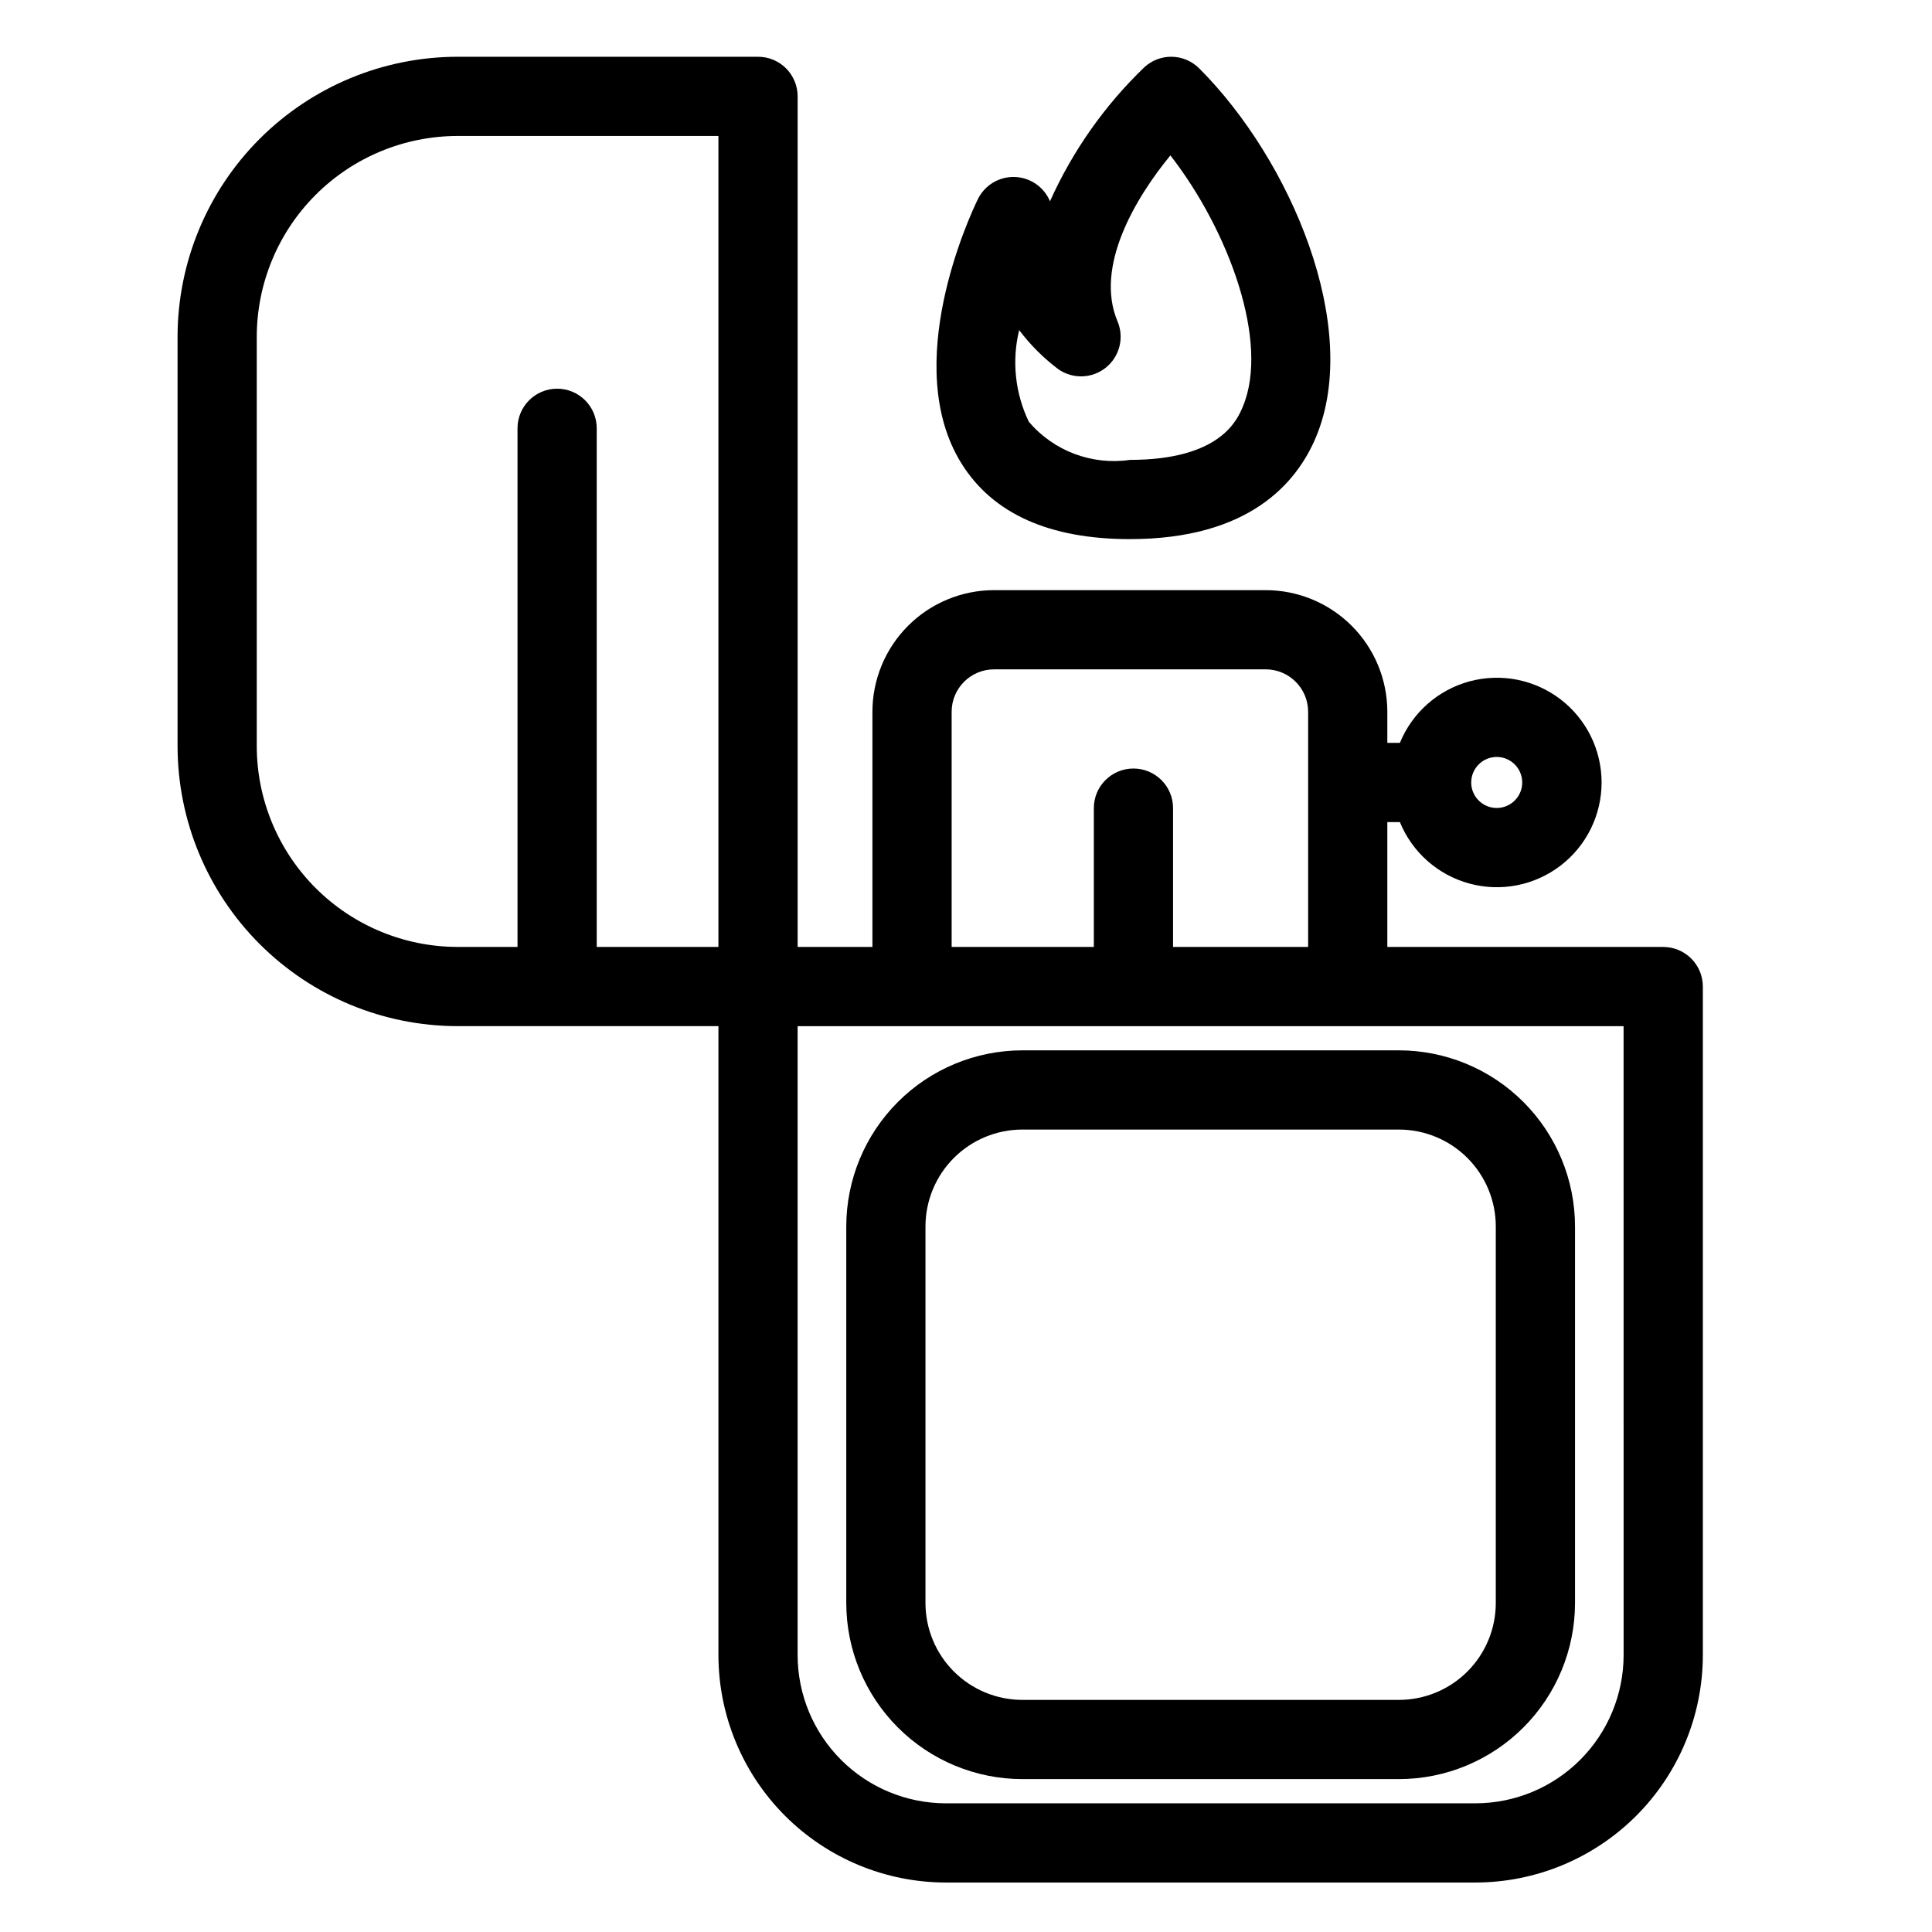 <?xml version="1.0" encoding="UTF-8"?>
<!-- Uploaded to: ICON Repo, www.svgrepo.com, Generator: ICON Repo Mixer Tools -->
<svg fill="#000000" width="800px" height="800px" version="1.1" viewBox="144 144 512 512" xmlns="http://www.w3.org/2000/svg">
 <g>
  <path d="m584.77 394.95h-73.113v-33.086h3.328c3.269 8 10.082 14.023 18.426 16.289 8.344 2.266 17.266 0.512 24.133-4.738 6.867-5.254 10.895-13.406 10.895-22.051s-4.031-16.797-10.898-22.047c-6.867-5.25-15.789-7.004-24.133-4.738-8.34 2.266-15.152 8.289-18.422 16.293h-3.328v-8.254c-0.008-8.543-3.406-16.734-9.449-22.777-6.043-6.043-14.234-9.438-22.781-9.445h-71.996c-8.543 0.008-16.738 3.402-22.781 9.445-6.043 6.043-9.441 14.234-9.449 22.777v62.332h-19.82v-225.41c0-2.785-1.105-5.457-3.074-7.426-1.965-1.969-4.637-3.074-7.422-3.07h-79.633c-19.672 0.02-38.531 7.844-52.441 21.754s-21.734 32.773-21.758 52.445v108.5c0.023 19.672 7.848 38.531 21.758 52.441 13.91 13.91 32.77 21.734 52.441 21.758h69.137v166.69c0.02 15.977 6.375 31.293 17.672 42.59 11.301 11.297 26.617 17.652 42.594 17.668h140.35c15.98-0.016 31.297-6.371 42.594-17.668 11.301-11.297 17.656-26.613 17.672-42.59v-177.18c0-2.785-1.105-5.453-3.074-7.422-1.965-1.969-4.637-3.074-7.422-3.074zm-44.125-50.348c2.734 0 5.199 1.645 6.242 4.172 1.047 2.523 0.473 5.43-1.461 7.363-1.934 1.934-4.84 2.516-7.363 1.469-2.527-1.043-4.176-3.508-4.176-6.238 0-3.734 3.023-6.762 6.758-6.766zm-144.45-11.98v-0.004c0.008-6.199 5.035-11.227 11.238-11.234h71.996c6.203 0.008 11.23 5.035 11.238 11.234v62.332h-35.797v-36.789c0-5.797-4.699-10.496-10.496-10.496s-10.496 4.699-10.496 10.496v36.789h-37.684zm-184.15 9.121v-108.5c0.016-14.109 5.629-27.633 15.602-37.605 9.977-9.977 23.5-15.586 37.605-15.605h69.137v214.91h-32.25v-137.44c0-5.797-4.699-10.496-10.496-10.496s-10.496 4.699-10.496 10.496v137.44h-15.895c-14.105-0.016-27.629-5.629-37.605-15.602-9.973-9.977-15.586-23.5-15.602-37.605zm362.23 240.89c-0.012 10.41-4.156 20.391-11.516 27.75-7.363 7.363-17.344 11.504-27.758 11.516h-140.35c-10.41-0.012-20.391-4.152-27.754-11.516-7.363-7.359-11.504-17.34-11.52-27.75v-166.69h218.89z"/>
  <path d="m443.43 286.87c31.504 0 44.238-14.781 49.375-27.172 12.043-29.078-6.719-73.297-31.008-97.582v0.004c-3.988-3.996-10.422-4.117-14.562-0.277-10.52 10.125-19 22.176-24.977 35.496-1.594-3.805-5.266-6.324-9.387-6.441-4.121-0.117-7.93 2.191-9.734 5.898-2.156 4.43-20.598 44.035-4.289 70.102 8.285 13.25 23.285 19.973 44.582 19.973zm-29.344-55.391c2.965 3.934 6.469 7.43 10.406 10.383 3.836 2.668 8.973 2.477 12.602-0.465 3.629-2.941 4.879-7.93 3.062-12.234-6.125-14.504 4.746-32.699 14.008-43.984 15.539 19.988 26.281 49.488 19.238 66.48-1.457 3.516-5.887 14.215-29.977 14.215l0.004 0.004c-10.066 1.461-20.18-2.352-26.773-10.094-3.644-7.559-4.555-16.148-2.57-24.305z"/>
  <path d="m368.27 469.01v99.816c0.012 12.371 4.934 24.23 13.68 32.977 8.746 8.746 20.605 13.668 32.977 13.68h99.816c12.367-0.016 24.227-4.934 32.973-13.684 8.746-8.746 13.664-20.605 13.68-32.973v-99.816c-0.016-12.371-4.934-24.227-13.68-32.977-8.746-8.746-20.605-13.668-32.973-13.68h-99.816c-12.371 0.012-24.23 4.934-32.977 13.68-8.746 8.746-13.668 20.605-13.68 32.977zm172.13 0v99.816c-0.008 6.805-2.711 13.328-7.523 18.141-4.809 4.809-11.332 7.516-18.137 7.523h-99.816c-6.805-0.008-13.328-2.711-18.141-7.523s-7.516-11.336-7.523-18.141v-99.816c0.008-6.805 2.711-13.328 7.523-18.141s11.336-7.519 18.141-7.523h99.816c6.805 0.008 13.328 2.711 18.137 7.523 4.812 4.812 7.516 11.336 7.523 18.141z"/>
 </g>
</svg>